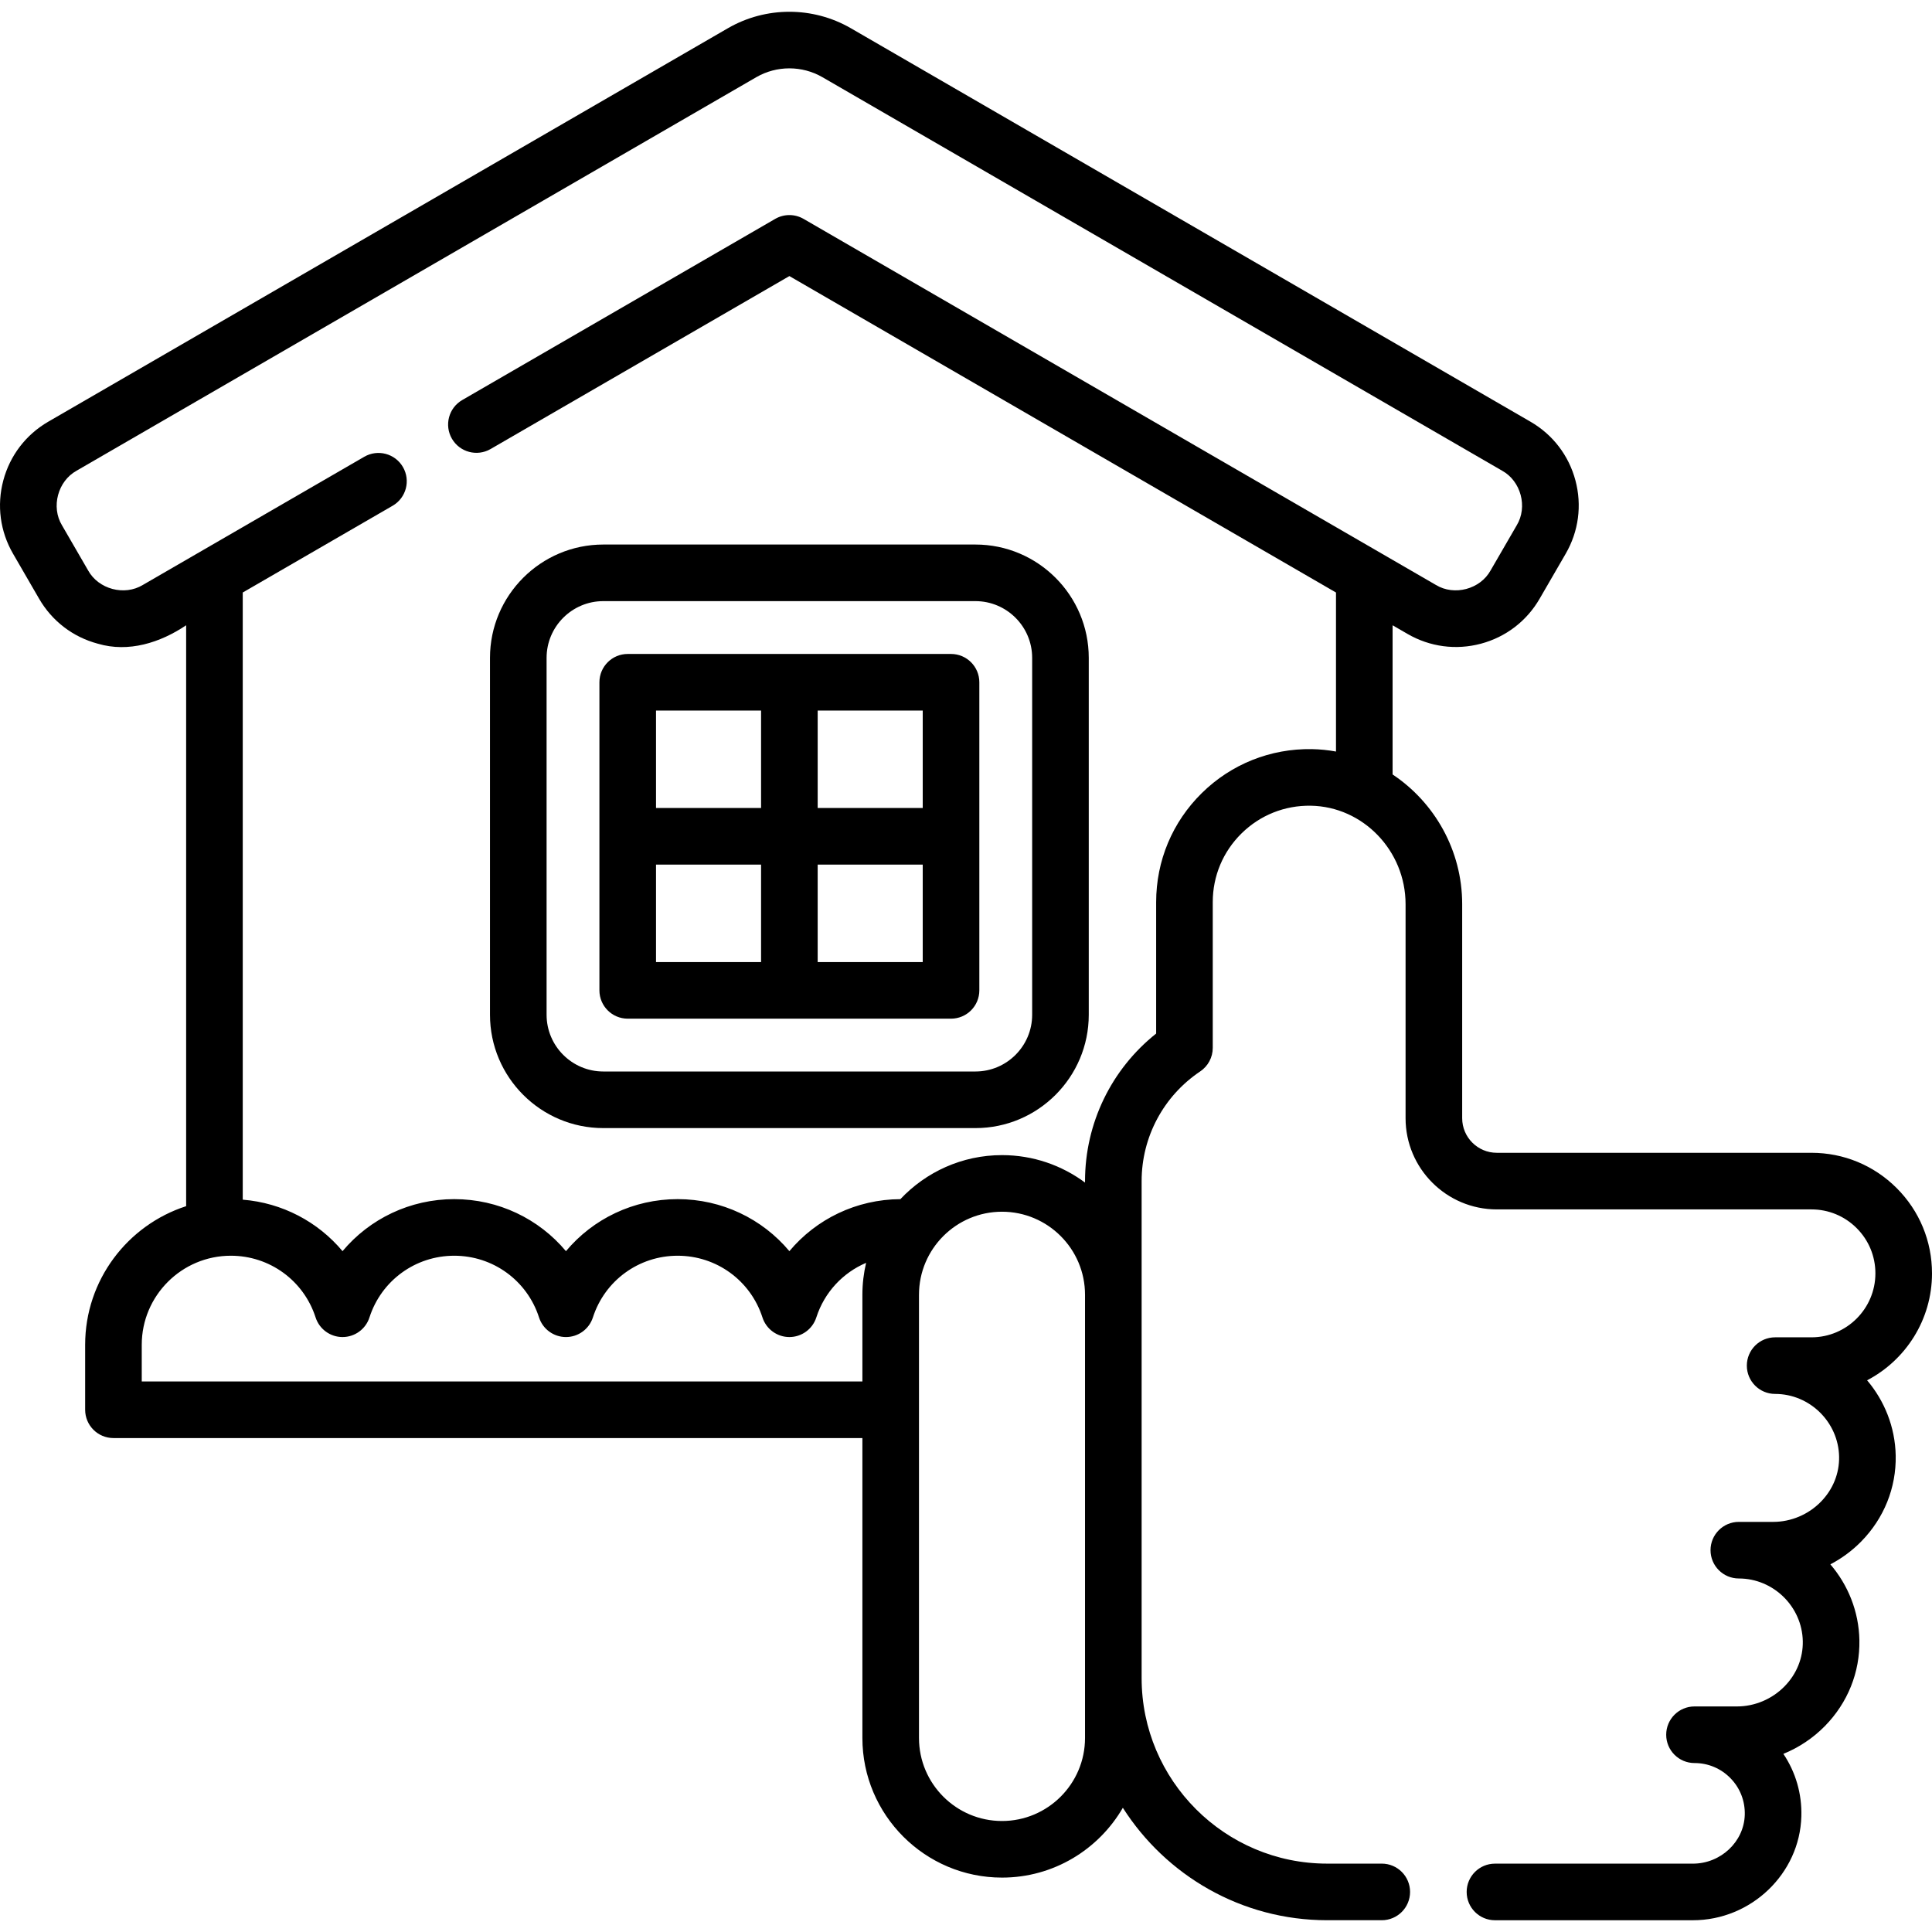 <?xml version="1.0" encoding="UTF-8"?> <svg xmlns="http://www.w3.org/2000/svg" id="Capa_1" height="512" viewBox="0 0 512 512" width="512"> <g> <path d="m258.5 144.307h-98.616c-16.559 0-30.032 13.472-30.032 30.032v94.585c0 16.56 13.472 30.032 30.032 30.032h98.616c16.56 0 30.033-13.472 30.033-30.032v-94.585c0-16.56-13.472-30.032-30.033-30.032zm15.033 124.617c0 8.289-6.744 15.033-15.033 15.033h-98.616c-8.289 0-15.032-6.744-15.032-15.033v-94.585c0-8.289 6.743-15.033 15.032-15.033h98.616c8.289 0 15.033 6.744 15.033 15.033z"></path> <path d="m252.034 173.306h-85.682c-4.143 0-7.5 3.358-7.5 7.5v81.651c0 4.142 3.357 7.5 7.5 7.5h85.682c4.143 0 7.5-3.358 7.5-7.5v-81.651c-.001-4.142-3.358-7.5-7.5-7.5zm-7.5 40.826h-27.841v-25.825h27.841zm-42.842-25.826v25.825h-27.84v-25.825zm-27.84 40.826h27.84v25.826h-27.84zm42.84 25.825v-25.826h27.841v25.826z"></path> <path d="m512 337.452c0-8.536-3.323-16.559-9.356-22.593-6.034-6.034-14.057-9.357-22.593-9.357h-83.389c-5.057 0-9.17-4.114-9.17-9.17v-56.719c0-14.298-7.364-26.999-18.44-34.372v-39.536l3.975 2.301c5.922 3.425 12.821 4.341 19.427 2.581 6.608-1.762 12.134-5.995 15.558-11.913l6.91-11.93c3.428-5.918 4.346-12.817 2.583-19.427-1.762-6.611-5.994-12.139-11.915-15.563l-180.123-104.281c-10.041-5.805-22.516-5.804-32.561.002l-180.119 104.279c-5.917 3.427-10.146 8.953-11.91 15.561-1.765 6.611-.849 13.511 2.579 19.428l6.907 11.927c3.427 5.923 8.955 10.155 15.565 11.917 8.14 2.404 16.527-.256 23.4-4.884v153.944c-15.511 5.012-26.763 19.58-26.763 36.733v17.22c0 4.142 3.357 7.5 7.5 7.5h198.476v79.483c0 20.402 16.598 37 37.001 37 13.665 0 25.614-7.452 32.022-18.499 11.398 17.892 31.398 29.795 54.138 29.795h14.479c4.143 0 7.5-3.358 7.5-7.5s-3.357-7.5-7.5-7.5h-14.479c-27.107 0-49.16-22.053-49.16-49.16v-131.717c0-11.687 5.804-22.554 15.525-29.069 2.077-1.392 3.324-3.729 3.324-6.23v-38.629c0-6.908 2.713-13.38 7.64-18.225 4.922-4.84 11.453-7.442 18.346-7.326 13.848.229 25.114 11.934 25.114 26.091v56.719c0 13.327 10.843 24.17 24.17 24.17h83.389c4.529 0 8.786 1.763 11.986 4.963 3.201 3.201 4.964 7.458 4.964 11.987 0 9.346-7.603 16.95-16.95 16.95h-9.62c-4.143 0-7.5 3.358-7.5 7.5s3.357 7.5 7.5 7.5c9.168 0 16.772 7.458 16.951 16.622.085 4.451-1.637 8.704-4.848 11.975-3.312 3.376-7.902 5.312-12.593 5.312h-9.131c-4.143 0-7.5 3.358-7.5 7.5s3.357 7.5 7.5 7.5c9.168 0 16.772 7.458 16.951 16.622.085 4.451-1.637 8.704-4.848 11.976-3.312 3.376-7.902 5.312-12.593 5.312h-11.259c-4.143 0-7.5 3.358-7.5 7.5s3.357 7.5 7.5 7.5c3.631 0 7.026 1.435 9.558 4.04 2.529 2.601 3.866 6.036 3.765 9.676-.195 7.138-6.364 12.945-13.753 12.945h-52.45c-4.143 0-7.5 3.358-7.5 7.5s3.357 7.5 7.5 7.5h52.45c15.436 0 28.333-12.352 28.747-27.529.168-5.983-1.502-11.712-4.766-16.562 4.101-1.674 7.867-4.174 11.009-7.375 6.054-6.17 9.3-14.255 9.139-22.77-.149-7.635-3.031-14.64-7.692-20.082 3.003-1.572 5.771-3.61 8.174-6.058 6.054-6.17 9.3-14.255 9.139-22.769-.148-7.572-2.984-14.525-7.578-19.947 10.213-5.341 17.198-16.039 17.198-28.339zm-474.435 28.649v-9.72c0-13.013 10.592-23.6 23.61-23.6 10.282 0 19.308 6.571 22.461 16.351.999 3.099 3.883 5.199 7.139 5.199 3.255 0 6.14-2.1 7.138-5.199 3.154-9.78 12.181-16.351 22.463-16.351 10.288 0 19.318 6.571 22.472 16.351.999 3.099 3.883 5.199 7.138 5.199 3.256 0 6.14-2.101 7.139-5.199 3.152-9.78 12.179-16.351 22.461-16.351 10.288 0 19.318 6.571 22.472 16.351.999 3.099 3.883 5.199 7.138 5.199 3.256 0 6.14-2.101 7.139-5.199 2.151-6.674 7.04-11.848 13.194-14.465-.637 2.716-.985 5.543-.985 8.451v22.983zm249.977 94.483c0 12.131-9.869 22-22 22-12.132 0-22.001-9.869-22.001-22v-117.466c0-12.131 9.869-22 22.001-22 12.131 0 22 9.869 22 22zm30.972-250.43c-7.817 7.687-12.122 17.958-12.122 28.92v34.83c-11.873 9.448-18.849 23.779-18.849 39.099v.388c-6.154-4.566-13.766-7.273-22.001-7.273-10.607 0-20.179 4.493-26.932 11.669-11.642.054-22.285 5.256-29.417 13.783-7.171-8.573-17.891-13.788-29.609-13.788-11.714 0-22.431 5.216-29.6 13.788-7.171-8.573-17.891-13.788-29.609-13.788-11.713 0-22.43 5.216-29.6 13.787-6.519-7.795-15.977-12.8-26.446-13.646v-160.902l39.724-22.995c3.584-2.075 4.809-6.663 2.733-10.248-2.076-3.586-6.663-4.809-10.249-2.733l-58.7 33.981c-4.875 2.958-11.737 1.128-14.491-3.869l-6.909-11.93c-2.96-4.871-1.12-11.738 3.867-14.49l180.114-104.278c5.407-3.127 12.131-3.128 17.538-.002l180.12 104.28c4.995 2.752 6.825 9.615 3.865 14.489l-6.912 11.933c-2.755 4.997-9.611 6.823-14.489 3.865l-167.588-97.019c-2.324-1.346-5.192-1.346-7.515 0l-82.939 48.009c-3.585 2.075-4.81 6.663-2.734 10.248s6.665 4.808 10.248 2.734l79.183-45.834 144.858 83.86v42.142c-2.093-.38-4.237-.603-6.425-.639-10.916-.176-21.301 3.946-29.114 11.629z"></path> </g> </svg> 